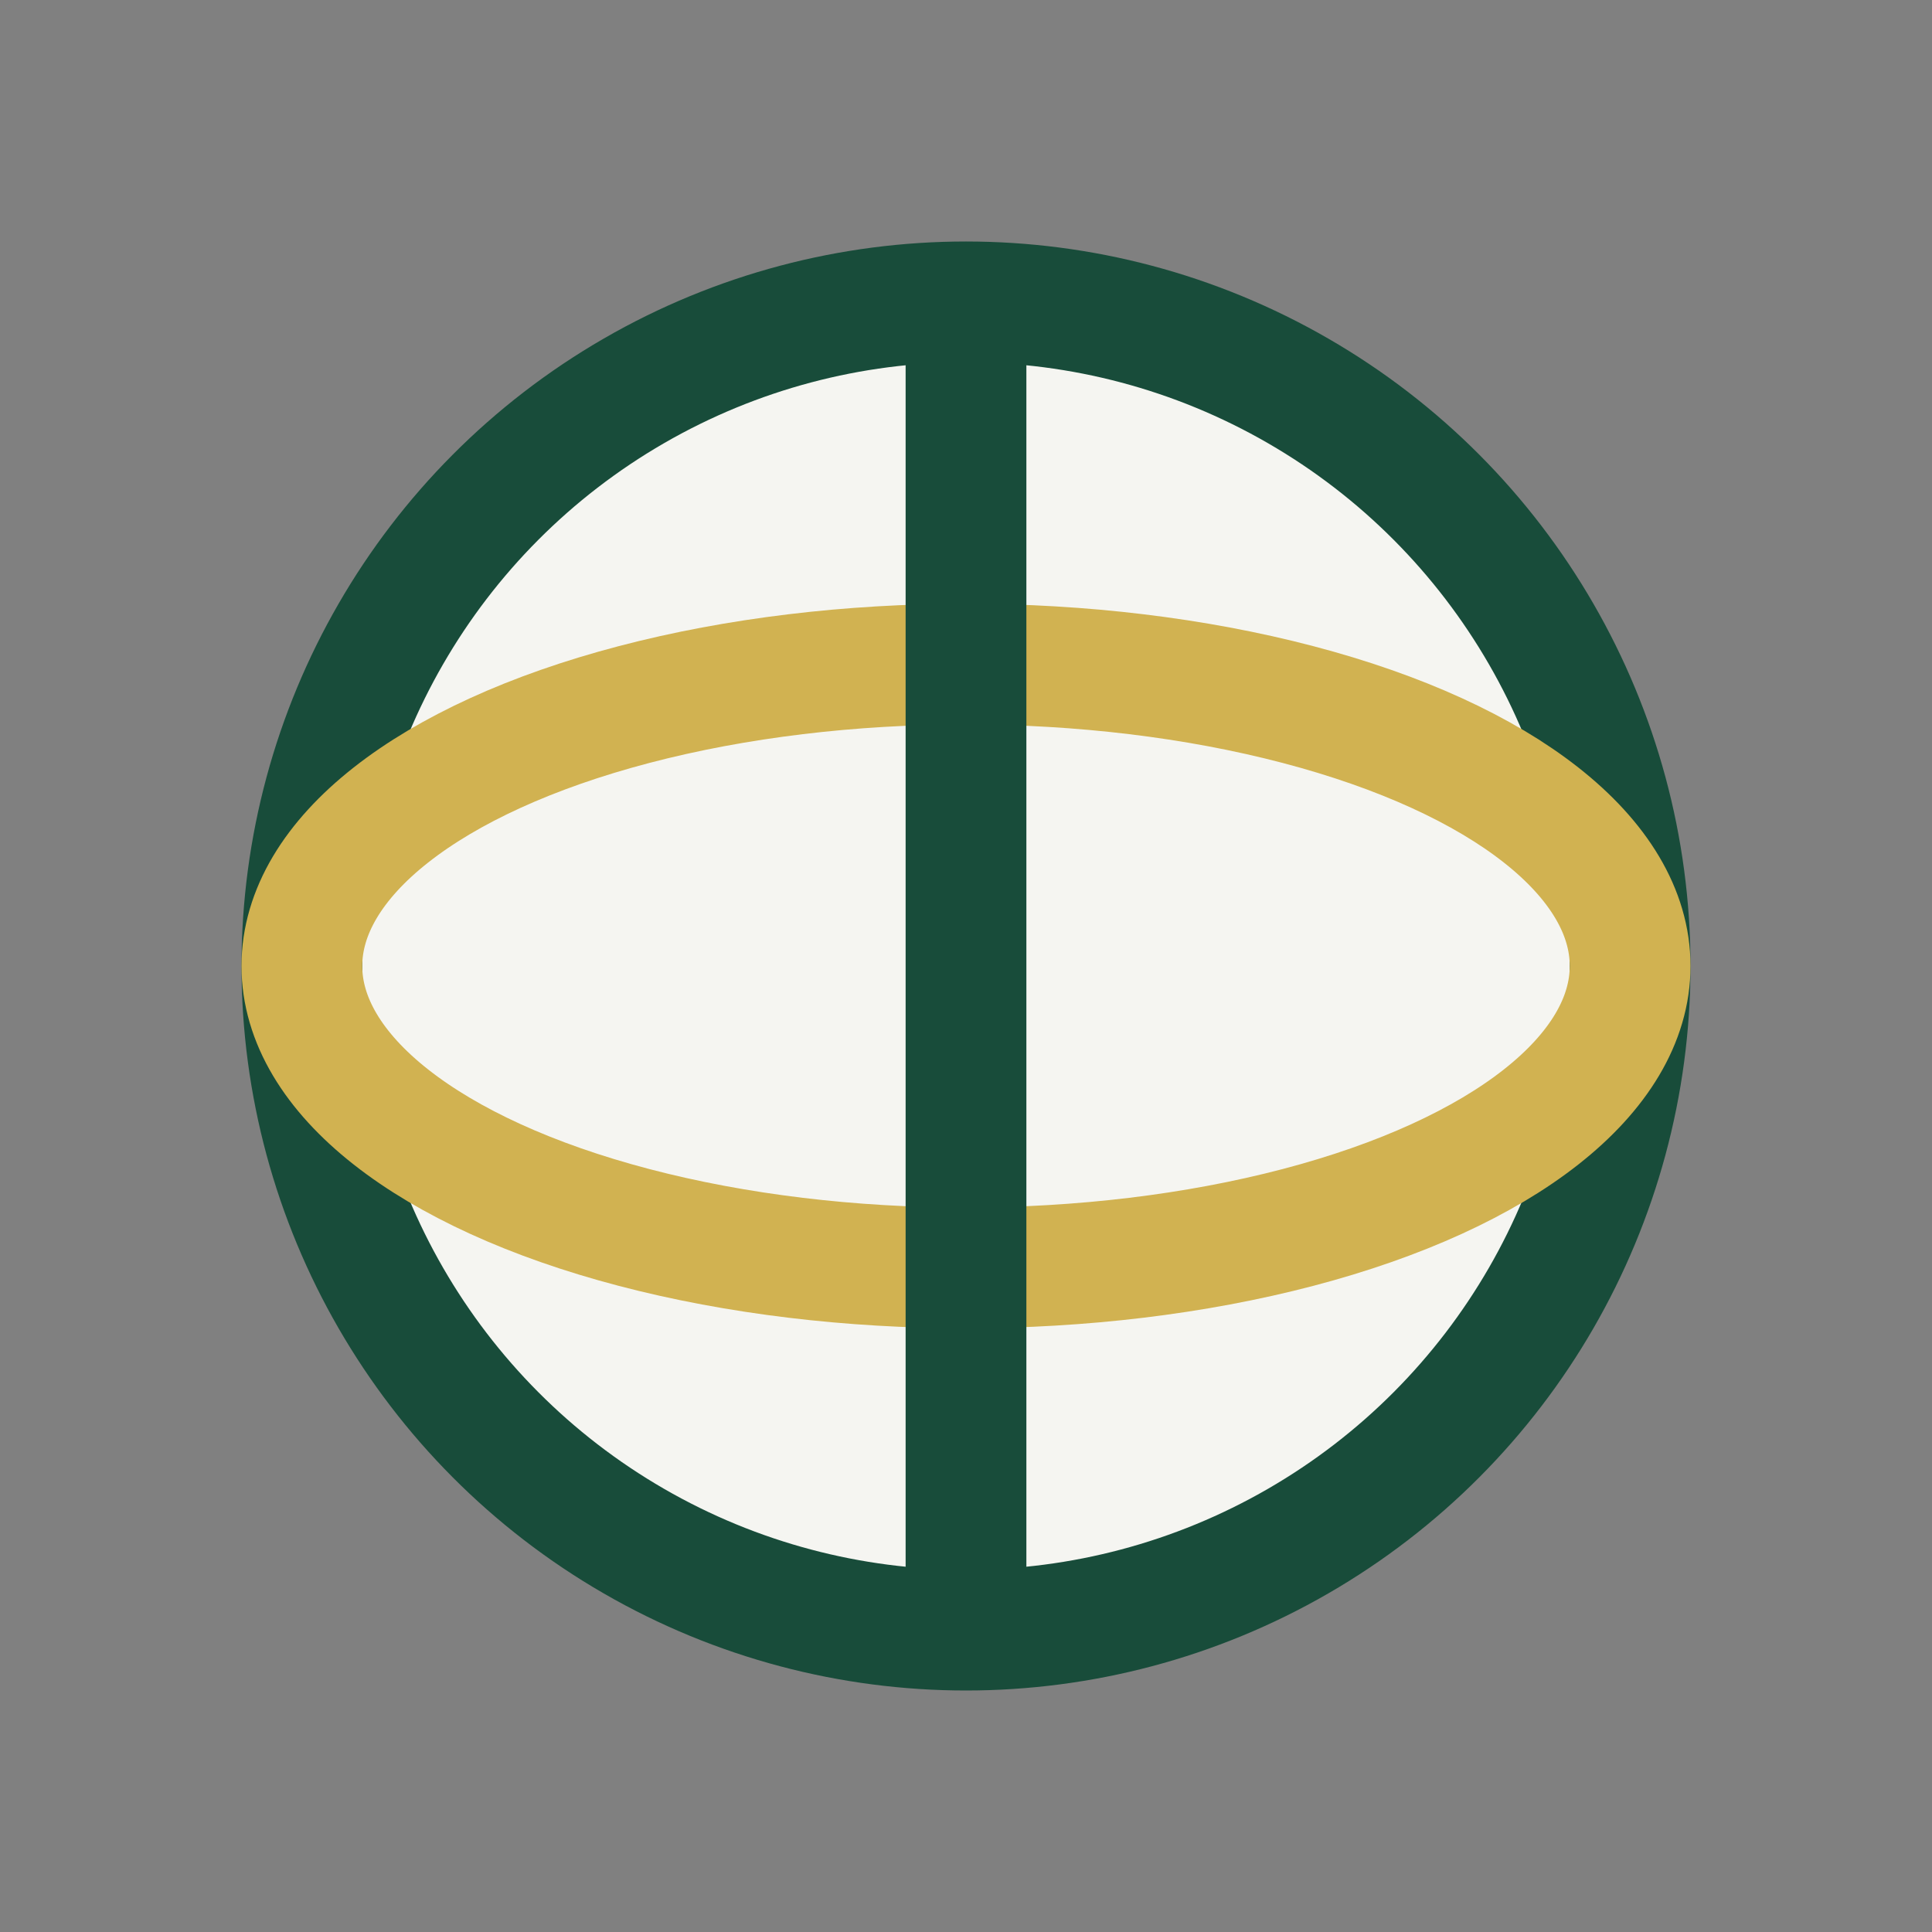 <?xml version="1.0" encoding="UTF-8"?>
<svg xmlns="http://www.w3.org/2000/svg" width="32" height="32" viewBox="0 0 32 32"><rect x="0" y="0" width="32" height="32" fill="#808080" stroke="none"/><circle cx="16" cy="16" r="11" fill="#F5F5F1" stroke="#184C3A" stroke-width="2"/><ellipse cx="16" cy="16" rx="11" ry="5" fill="none" stroke="#D1B251" stroke-width="2"/><path d="M16 5v22" stroke="#184C3A" stroke-width="2"/></svg>